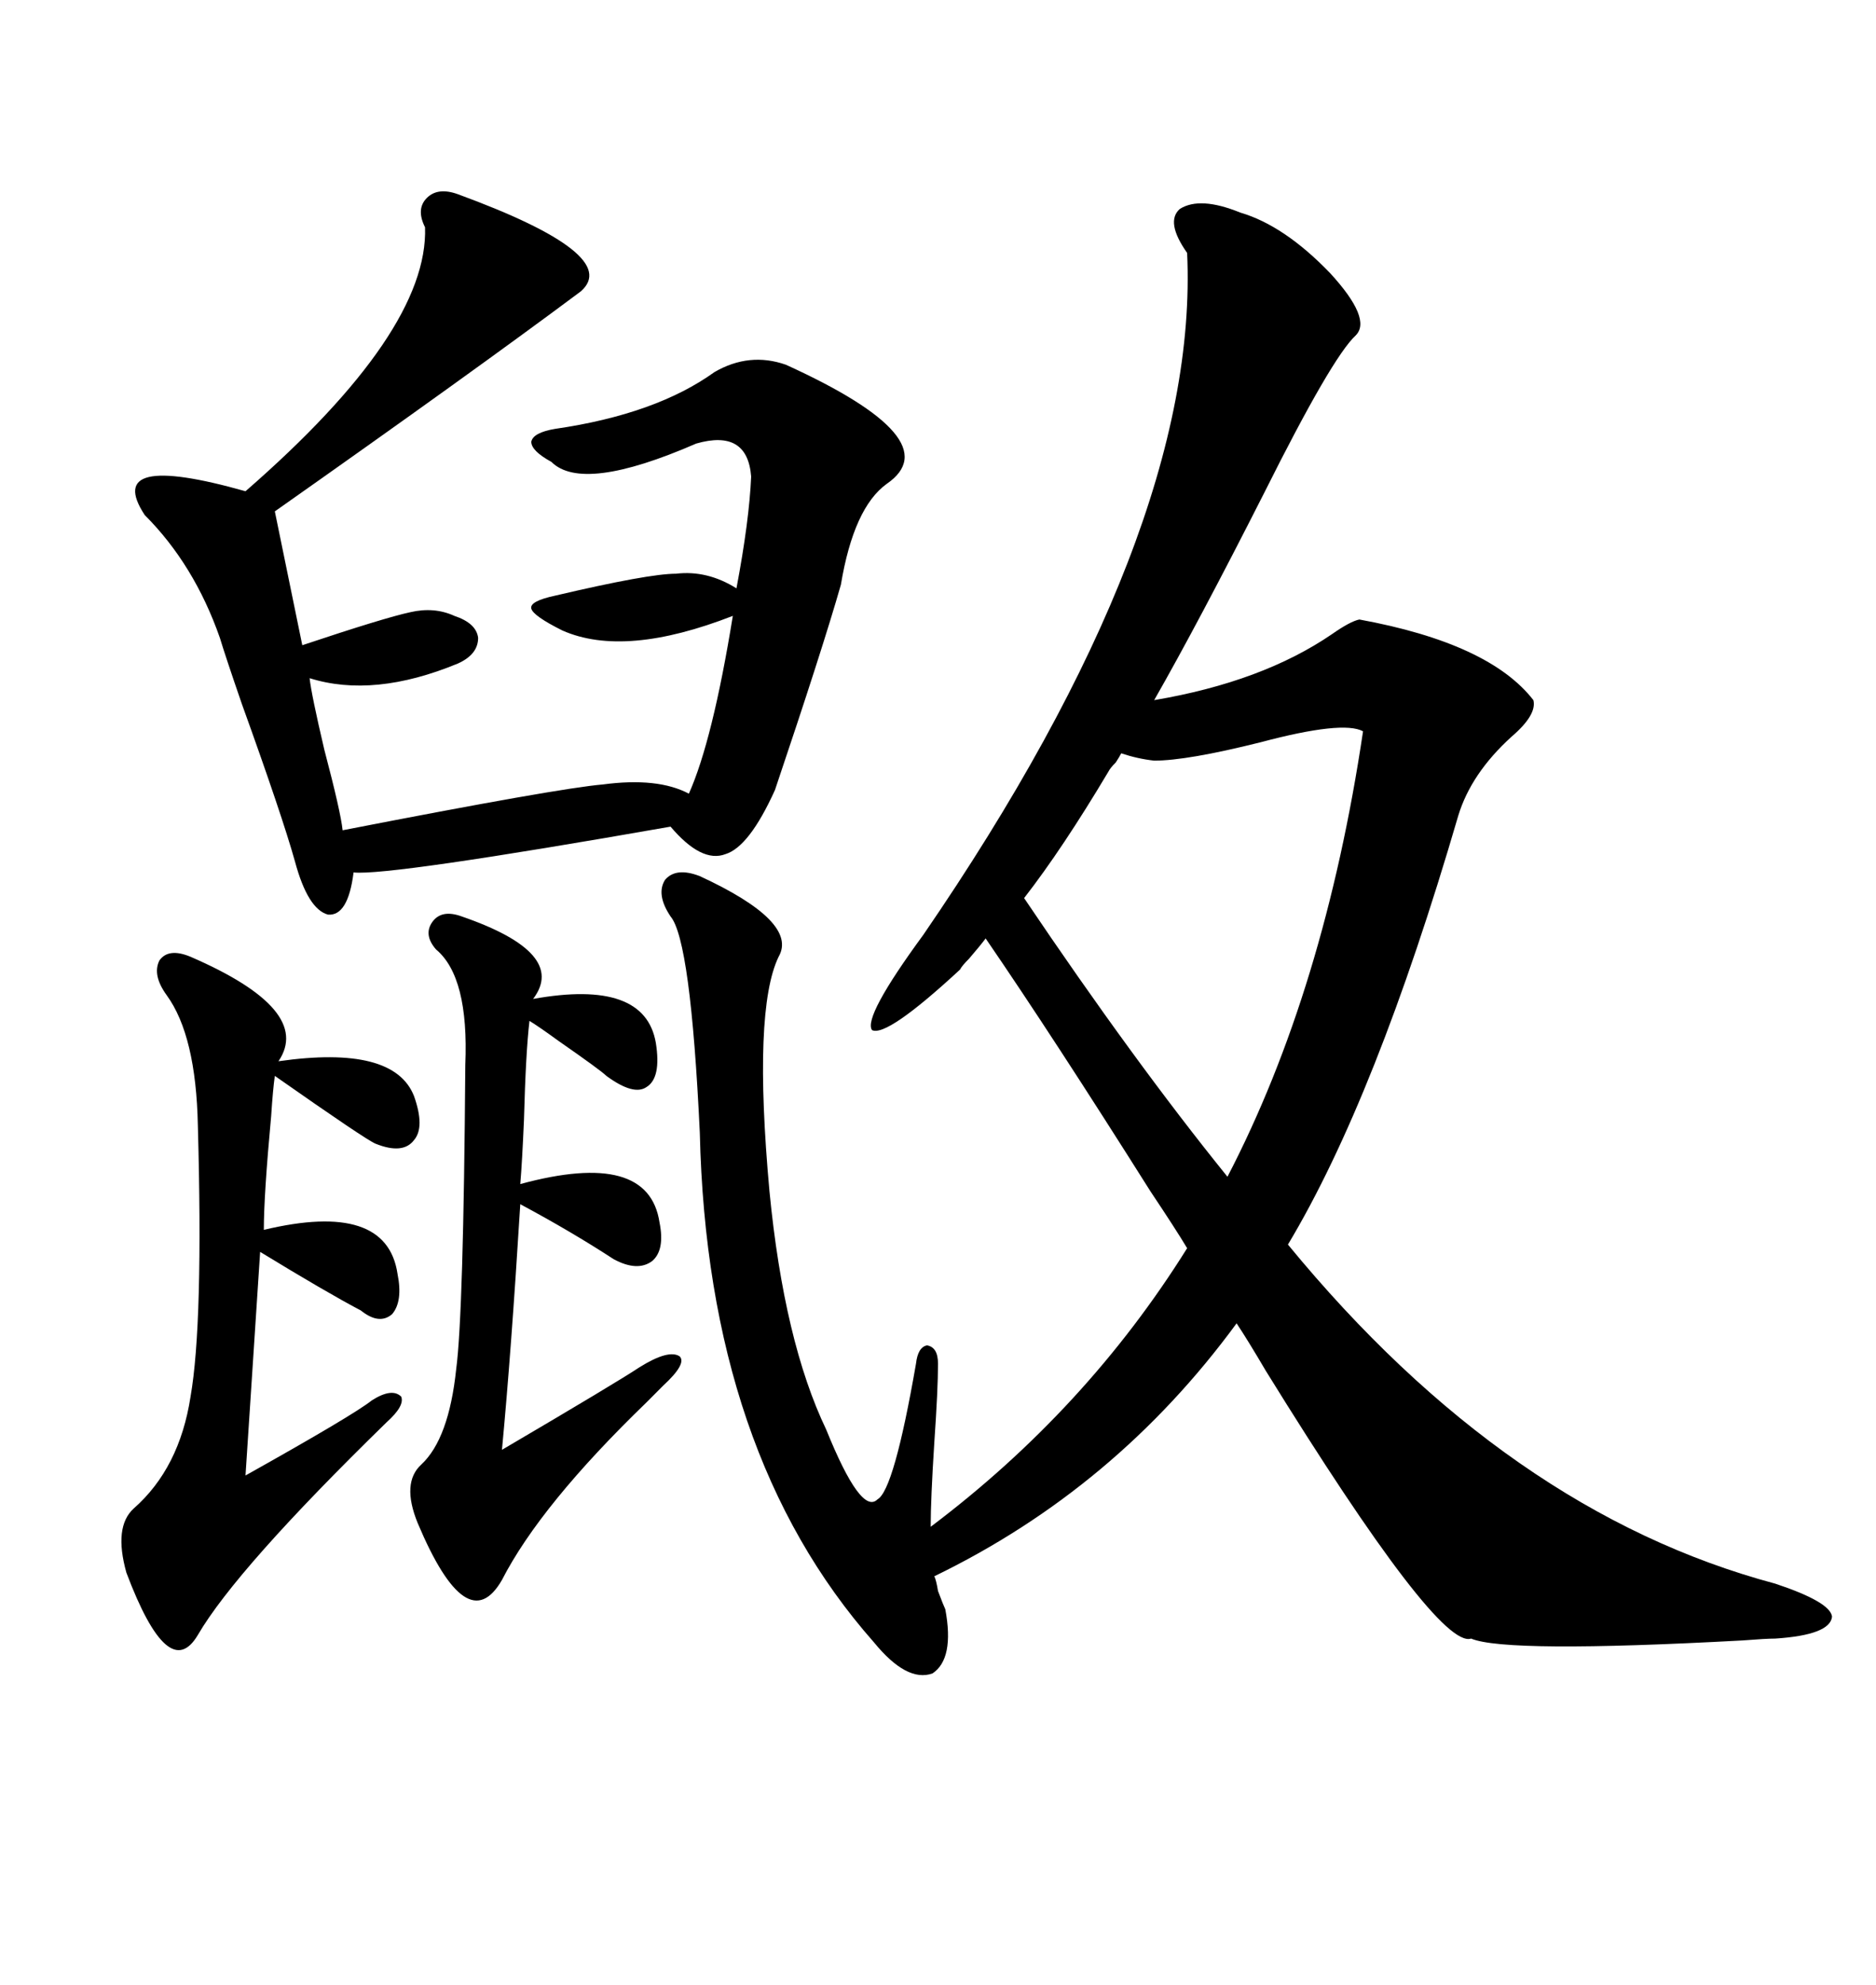 <svg xmlns="http://www.w3.org/2000/svg" xmlns:xlink="http://www.w3.org/1999/xlink" width="300" height="317.285"><path d="M146.48 217.97L146.48 217.97Q146.78 215.33 148.24 215.04L148.24 215.04Q150 215.33 150 217.97L150 217.97Q150 222.07 149.41 230.57L149.41 230.57Q148.83 239.65 148.83 244.04L148.83 244.04Q173.73 225.29 189.84 199.51L189.84 199.51Q188.09 196.58 183.98 190.43L183.98 190.43Q168.46 165.82 157.62 150L157.62 150Q156.74 151.17 154.98 153.22L154.98 153.22Q153.81 154.39 153.52 154.98L153.52 154.98Q141.80 165.82 139.45 164.65L139.45 164.65Q137.99 162.60 147.66 149.41L147.66 149.41Q191.89 84.96 189.84 40.43L189.84 40.43Q186.33 35.45 188.67 33.40L188.67 33.40Q191.89 31.35 198.34 33.98L198.34 33.98Q205.37 36.04 212.70 43.65L212.70 43.65Q219.43 50.98 216.80 53.61L216.80 53.61Q212.99 57.13 202.15 78.81L202.15 78.81Q191.60 99.61 184.57 111.91L184.57 111.91Q201.86 108.98 212.99 101.37L212.99 101.37Q215.92 99.32 217.38 99.02L217.38 99.02Q238.18 102.83 245.21 111.91L245.21 111.91Q245.80 114.26 241.70 117.77L241.70 117.77Q235.25 123.63 233.20 130.37L233.20 130.37Q220.02 175.49 205.96 198.93L205.96 198.93Q241.11 241.70 283.89 253.13L283.89 253.13Q292.68 256.05 292.97 258.40L292.97 258.40Q292.68 261.33 283.89 261.91L283.89 261.91Q282.42 261.91 278.61 262.21L278.61 262.21Q240.82 264.26 235.25 261.91L235.25 261.91Q229.98 263.67 202.44 219.14L202.44 219.14Q199.51 214.16 197.75 211.52L197.75 211.52Q178.42 237.89 149.41 251.95L149.41 251.95Q149.71 252.54 150 254.30L150 254.30Q150.88 256.64 151.17 257.23L151.17 257.23Q152.64 265.14 149.12 267.48L149.12 267.48Q145.02 268.95 139.75 262.50L139.75 262.50Q113.09 232.32 111.91 181.05L111.91 181.05Q110.45 150.29 107.23 146.48L107.23 146.48Q104.88 142.97 106.35 140.63L106.35 140.63Q108.11 138.57 111.91 140.04L111.91 140.04Q127.73 147.36 124.51 152.93L124.51 152.93Q120.41 161.43 123.05 190.43L123.05 190.43Q125.39 214.45 132.13 228.52L132.13 228.52Q137.70 242.29 140.33 239.65L140.33 239.65Q142.97 238.18 146.48 217.97ZM73.24 31.05L73.24 31.05Q99.61 40.72 92.87 46.58L92.87 46.58Q75.59 59.47 43.95 81.74L43.95 81.74Q45.41 88.77 48.34 103.13L48.34 103.13Q61.52 98.73 65.63 97.85L65.63 97.85Q69.43 96.97 72.66 98.44L72.66 98.44Q76.17 99.61 76.46 101.95L76.46 101.95Q76.46 104.59 73.24 106.05L73.24 106.05Q59.77 111.62 49.51 108.40L49.51 108.40Q49.80 111.04 51.86 119.82L51.86 119.82Q54.49 129.79 54.79 132.71L54.79 132.71Q89.36 125.98 96.39 125.39L96.39 125.39Q105.18 124.22 110.16 126.86L110.16 126.86Q113.96 118.36 117.19 98.44L117.19 98.44Q99.90 105.18 89.94 100.78L89.94 100.78Q85.25 98.44 84.96 97.27L84.96 97.27Q84.67 96.09 88.77 95.21L88.77 95.21Q103.71 91.70 108.11 91.70L108.11 91.70Q113.09 91.11 117.77 94.04L117.77 94.04Q119.82 83.20 120.12 76.17L120.12 76.17Q119.53 68.55 111.33 70.90L111.33 70.90Q93.16 78.81 88.18 73.83L88.18 73.83Q84.96 72.07 84.96 70.61L84.96 70.61Q85.25 69.14 88.77 68.55L88.77 68.55Q104.88 66.21 114.26 59.47L114.26 59.47Q119.82 56.25 125.68 58.30L125.68 58.30Q152.05 70.31 141.80 77.34L141.80 77.34Q136.52 81.15 134.47 93.46L134.47 93.46Q131.54 103.71 123.93 126.27L123.93 126.27Q119.82 135.35 116.02 136.52L116.02 136.52Q112.21 137.99 107.23 132.13L107.23 132.13Q62.11 140.04 56.54 139.45L56.54 139.45Q55.66 146.48 52.44 146.19L52.44 146.19Q49.22 145.31 47.17 137.70L47.17 137.70Q45.12 130.37 38.67 112.50L38.67 112.50Q36.04 104.88 35.16 101.95L35.16 101.95Q31.05 90.23 23.14 82.32L23.14 82.32Q16.41 72.07 39.26 78.52L39.26 78.52Q68.55 53.03 67.97 36.33L67.97 36.33Q66.50 33.40 68.26 31.64L68.26 31.64Q70.02 29.88 73.24 31.05ZM177.25 123.34L177.25 123.34Q169.92 135.64 163.77 143.55L163.77 143.55Q181.35 169.63 196.29 188.09L196.29 188.09Q211.82 158.20 217.97 116.89L217.97 116.89Q214.75 115.14 201.56 118.65L201.56 118.65Q189.84 121.58 184.57 121.58L184.57 121.58Q181.93 121.29 179.30 120.41L179.30 120.41Q179.00 121.00 178.42 121.88L178.42 121.88Q177.54 122.75 177.25 123.34ZM30.47 152.93L30.47 152.93Q50.10 161.43 44.53 169.63L44.53 169.63Q62.99 166.99 66.21 175.20L66.21 175.20Q67.97 180.18 66.21 182.23L66.21 182.23Q64.45 184.57 60.06 182.81L60.06 182.81Q58.59 182.23 43.95 171.97L43.95 171.97Q43.65 174.02 43.36 178.42L43.36 178.42Q42.19 191.02 42.19 196.58L42.19 196.58Q61.82 191.89 63.57 203.61L63.57 203.61Q64.45 208.01 62.70 210.06L62.70 210.06Q60.64 211.82 57.71 209.47L57.71 209.47Q52.15 206.54 41.60 200.10L41.60 200.10L39.26 235.84Q56.54 226.17 59.47 223.83L59.47 223.83Q62.70 221.78 64.16 223.24L64.16 223.24Q64.75 224.71 61.82 227.34L61.82 227.34Q37.79 250.78 31.64 261.33L31.64 261.33Q26.95 269.24 20.21 251.37L20.21 251.37Q18.16 244.04 21.39 241.11L21.39 241.11Q28.71 234.67 30.47 223.24L30.47 223.24Q32.52 211.52 31.64 179.88L31.64 179.88Q31.35 165.53 26.66 159.08L26.66 159.08Q24.32 155.86 25.49 153.52L25.49 153.52Q26.95 151.46 30.47 152.93ZM73.83 146.48L73.83 146.48Q90.82 152.34 85.25 159.67L85.25 159.67Q103.13 156.45 104.88 166.70L104.88 166.70Q105.76 172.27 103.42 173.73L103.42 173.73Q101.37 175.20 96.97 171.97L96.97 171.97Q96.09 171.09 89.36 166.41L89.36 166.41Q86.13 164.06 84.67 163.18L84.67 163.18Q84.08 168.16 83.79 179.00L83.79 179.00Q83.50 185.74 83.20 189.26L83.20 189.26Q103.71 183.69 105.47 195.41L105.47 195.41Q106.35 199.80 104.30 201.56L104.30 201.56Q101.95 203.32 98.14 201.27L98.14 201.27Q91.41 196.88 83.20 192.48L83.20 192.48Q81.74 216.21 80.27 231.74L80.27 231.74Q98.73 220.90 102.25 218.55L102.25 218.55Q106.93 215.63 108.69 216.80L108.69 216.80Q109.86 217.97 106.05 221.48L106.05 221.48Q105.18 222.36 103.42 224.12L103.42 224.12Q86.43 240.53 80.27 252.54L80.27 252.54Q74.71 262.21 66.80 243.46L66.80 243.46Q64.16 237.01 67.38 234.08L67.38 234.08Q71.78 229.98 72.95 218.85L72.95 218.85Q74.12 210.06 74.41 170.21L74.41 170.21Q75 156.15 69.73 151.76L69.73 151.76Q67.68 149.41 69.14 147.36L69.14 147.36Q70.61 145.31 73.83 146.48Z"/></svg>